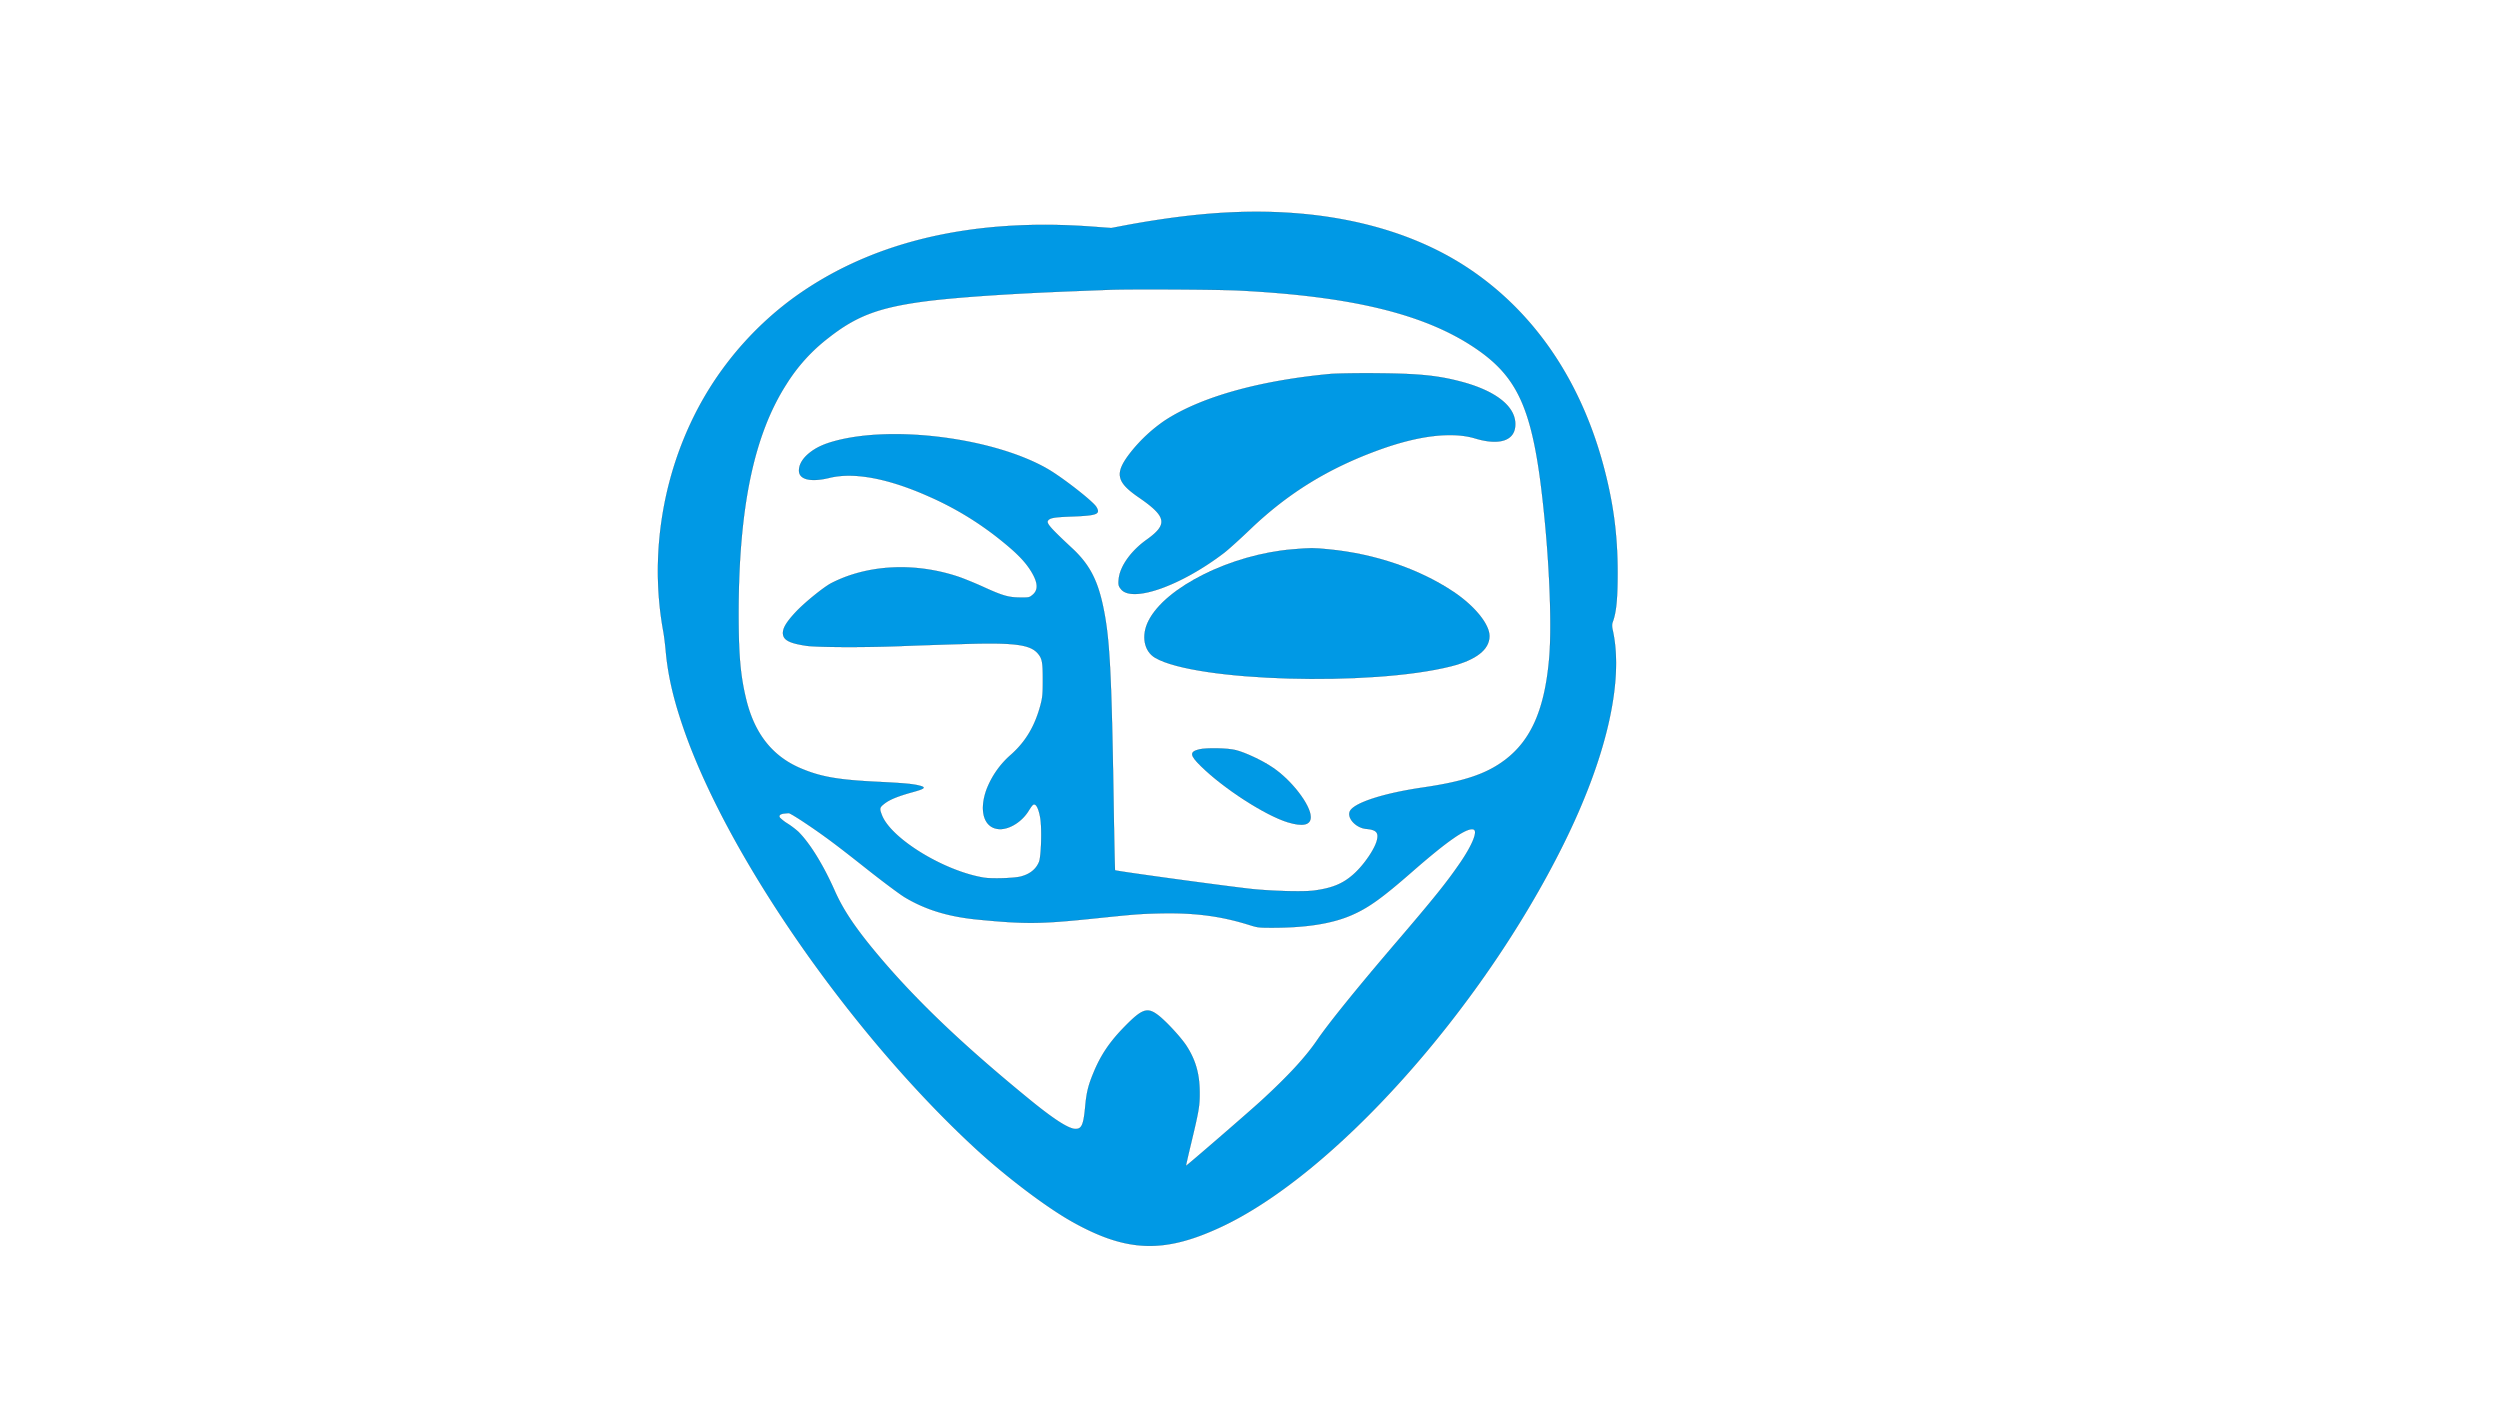 <svg xmlns="http://www.w3.org/2000/svg" xmlns:xlink="http://www.w3.org/1999/xlink" width="1920" height="1080" viewBox="0 0 1920 1080">
  <rect x="0" y="0" width="1920" height="1080" fill="#333333" stroke="none"/>
  <defs>
    <clipPath id="clip-Web_1920_1">
      <rect width="1920" height="1080"/>
    </clipPath>
  </defs>
  <g id="Web_1920_1" data-name="Web 1920 – 1" clip-path="url(#clip-Web_1920_1)">
    <rect width="1920" height="1080" fill="#fff"/>
    <g id="_48762" data-name="48762" transform="translate(505.129 1442.573)">
      <path id="Path_1" data-name="Path 1" d="M441.525-1279.543c-24.228.993-51.918,4.407-81.453,9.868l-11.768,2.234-13.383-.993c-95.452-7.2-174.6,12.227-234.668,57.658a252.531,252.531,0,0,0-60.609,66.719c-34,54.679-46.918,122.95-35.381,186.194.615,3.227,1.461,10.055,1.923,15.206,1.769,19.612,6.23,38.418,14.691,62.375,34.689,97.876,128.295,232.06,222.67,319.323C267.081-539.174,298-515.776,318-504.48c41.842,23.523,70.224,24.7,113.527,4.717C518.67-539.857,632.274-666.531,695.5-794.011c32.92-66.285,46.457-124.75,38.073-163.975-.846-3.724-.846-5.027,0-7.324,2.615-7.262,3.615-17.44,3.615-37.549,0-29.791-3.461-54.989-11.537-84.408-17.844-64.485-52.918-115.564-102.374-148.769C576.28-1267.565,513.44-1282.646,441.525-1279.543Zm4.615,60.079c86.53,4.344,142.6,17.937,181.289,43.942,35.073,23.585,45.688,49.466,53.687,131.081,4.153,42.2,5.538,85.9,3.461,108.3-3.461,38.418-13.768,61.878-33.612,77.022-14.383,10.923-31.458,16.7-63.3,21.35-29.382,4.282-51.687,11.358-55.764,17.688-3.23,5.027,3.923,13.344,12.23,14.089,7.768.683,9.691,2.793,8.23,8.751-1.615,6.641-9.768,18.619-17.383,25.57-8.461,7.758-16.845,11.234-31.381,13.1-8.076.993-31.3.372-47.226-1.241-18.152-1.924-104.374-13.716-105.143-14.4-.154-.124-.692-25.26-1.154-55.8-1.615-98.435-3-123.447-8.153-147.4-4.307-20.109-10.614-31.839-23.305-43.756-17.383-16.2-20.383-19.612-18.844-21.661s4.769-2.607,18.921-3.1c18.844-.745,21.459-1.8,18.152-7.323-2.615-4.345-25.92-22.53-37.381-29.17-40.688-23.523-117.68-33.7-163.06-21.536-9,2.42-14.691,5.089-19.921,9.247-5.153,4.159-8,8.875-8,13.53,0,6.951,9,9.123,23.459,5.586,18.69-4.531,44.842.31,75.838,14.089a243.2,243.2,0,0,1,54.994,33.2c12.845,10.241,19.46,17.006,24.151,24.7,5.23,8.627,5.538,14.275.769,18.061-2.307,1.862-2.538,1.924-9.461,1.862-8.845-.062-13.46-1.365-28.843-8.441-6.076-2.731-14.537-6.206-18.844-7.634-33.3-11.047-69.3-9.248-97.067,4.965-5.846,2.979-20.767,15.082-27.536,22.343-7,7.51-9.768,12.1-9.768,16.013,0,5.276,4.615,7.82,17.844,9.806,7.768,1.179,44.3,1.365,71.377.31,14.152-.559,36.689-1.3,50.072-1.676,38.765-1.179,50.764.434,56.61,7.448,3.154,3.786,3.692,6.517,3.692,19.923,0,10.985-.231,13.654-1.769,19.488-4.307,16.2-11.383,28.115-22.613,38.108a67.675,67.675,0,0,0-18.614,26.191c-6.538,17.316-2,31.032,10.307,31.032,7.461,0,16.614-5.834,21.536-13.716,3.077-4.9,3.692-5.524,5-5.151,1.615.559,3.23,4.407,4.23,10.489,1.308,7.944.692,29.357-1,33.577-2.307,5.648-7.076,9.434-14.152,11.234-5,1.3-22,1.8-28,.869-30.535-4.9-71.531-29.915-78.53-48.038-2-5.151-1.846-5.9,2-8.875,4.077-3.165,10.384-5.71,21.613-8.813,9.307-2.545,10.537-3.6,5.538-4.9-5-1.365-11.845-1.986-31.689-2.979-31.228-1.49-44.611-3.848-60.225-10.551-21.306-9.185-34.843-26.253-41.3-52.072-4.538-18.433-6-34.26-6-66.782.077-81.367,11.768-137.163,36.765-176.077a134.848,134.848,0,0,1,32.381-35.625c21.152-16.633,38.227-23.088,72.993-27.805,23.69-3.165,67.07-6.144,120.372-8.13,9.537-.372,19.075-.745,21.152-.807C359.533-1220.644,430.064-1220.271,446.139-1219.464Zm-334.2,408.075c15.306,10.179,24.613,17.13,48.841,36.308,12.076,9.558,25.074,19.24,28.843,21.536,16,9.62,33.689,15.02,56.148,17.192,36.3,3.538,48.149,3.414,87.3-.621,33.074-3.414,36.458-3.724,51.533-4.1,27.459-.683,47.764,1.924,70.377,9.061,5.846,1.8,6.692,1.924,16.921,1.924,26,0,45.688-3.1,60.609-9.5,13.153-5.648,23.536-13.1,46.688-33.329,27.459-24.019,42.227-34.26,47.3-32.646,3.538,1.055-.692,11.668-10.076,25.447-10.384,15.144-20.075,27.246-49.149,61.2-29.689,34.694-52.072,62.313-60.763,75.1-9,13.158-22.152,27.433-42.611,46.238-9.076,8.379-57.917,50.645-58.225,50.4-.077-.062,1.692-7.944,4-17.5,5.922-24.764,6.615-28.612,6.538-38.79,0-14.151-3.077-24.95-10.076-35.811-4.23-6.517-15.691-18.93-21.767-23.585-8.307-6.331-12.23-5.027-25.536,8.5-11.614,11.792-18.537,22.033-24.151,35.687-4.077,9.868-5.307,15.02-6.307,25.446-1.308,14.461-2.692,17.688-7.461,17.688-5.384,0-17.152-7.634-37.073-24.019C232.161-641.891,195.78-676.9,166.4-712.4c-15.537-18.806-24.151-31.9-30.382-45.866-8.845-19.985-19.152-36.68-28.074-45.555a68.073,68.073,0,0,0-8-6.082,32.564,32.564,0,0,1-6.076-4.655c-1.154-1.676.154-2.917,3.307-3.227,1.384-.124,2.923-.31,3.461-.31C101.251-818.155,106.328-815.113,111.943-811.389Z" transform="translate(0 0)" fill="#0099e5" stroke="rgba(7,0,0,0.95)" stroke-width="0.1"/>
      <path id="Path_2" data-name="Path 2" d="M711-1000c-54.9,5.1-100,17.8-127.5,35.9a119.712,119.712,0,0,0-25.4,23.5c-13.2,16.6-12.2,23.2,5.6,35.4,21.5,14.8,22.6,20.7,5.9,32.6-11.9,8.5-20.3,20.3-21.3,29.9-.5,4.6-.2,5.7,1.9,8.2,8.9,10.3,46.2-3,79.2-28.3,3.2-2.5,12.2-10.6,19.9-18,29.2-27.9,60.2-47,99.9-61.3,29.8-10.7,55.2-13.7,72.8-8.4,17.9,5.4,29.5,2,30.7-8.8,1.7-14.6-13.5-27.3-41.2-34.7-17.6-4.7-32.3-6.2-62.5-6.5C733.3-1000.7,716.2-1000.4,711-1000Z" transform="translate(-194.213 -155.38)" fill="#0099e5" stroke="#090000" stroke-width="0.1"/>
      <path id="Path_3" data-name="Path 3" d="M708.7-839.9c-47.1,3.9-97.6,29-110.6,55-5.7,11.3-3.4,23.3,5.2,28.3,31.3,18.2,166.1,22,227.2,6.5C849.8-755,860-763,860-773.3c0-9.1-11.4-23.1-27.5-33.9-26.3-17.6-60.5-29.3-95.9-32.7C724.6-841.1,723.1-841.1,708.7-839.9Z" transform="translate(-221.213 -180.77)" fill="#0099e5" stroke="#070000" stroke-width="0.1"/>
      <path id="Path_4" data-name="Path 4" d="M556.4-595.1c-7.6,1.9-7.3,4.5,1.4,13,17.4,17.1,49.3,37.7,66.6,43,11.5,3.5,17.6,2.2,17.6-4,0-9.1-14.5-28.1-29-37.9-7.9-5.4-21-11.6-28.5-13.5C578.4-596.1,562-596.4,556.4-595.1Z" transform="translate(-140.506 -271.969)" fill="#0099e5" stroke="#0c0000" stroke-width="0.1"/>
    </g>
  </g>
</svg>
